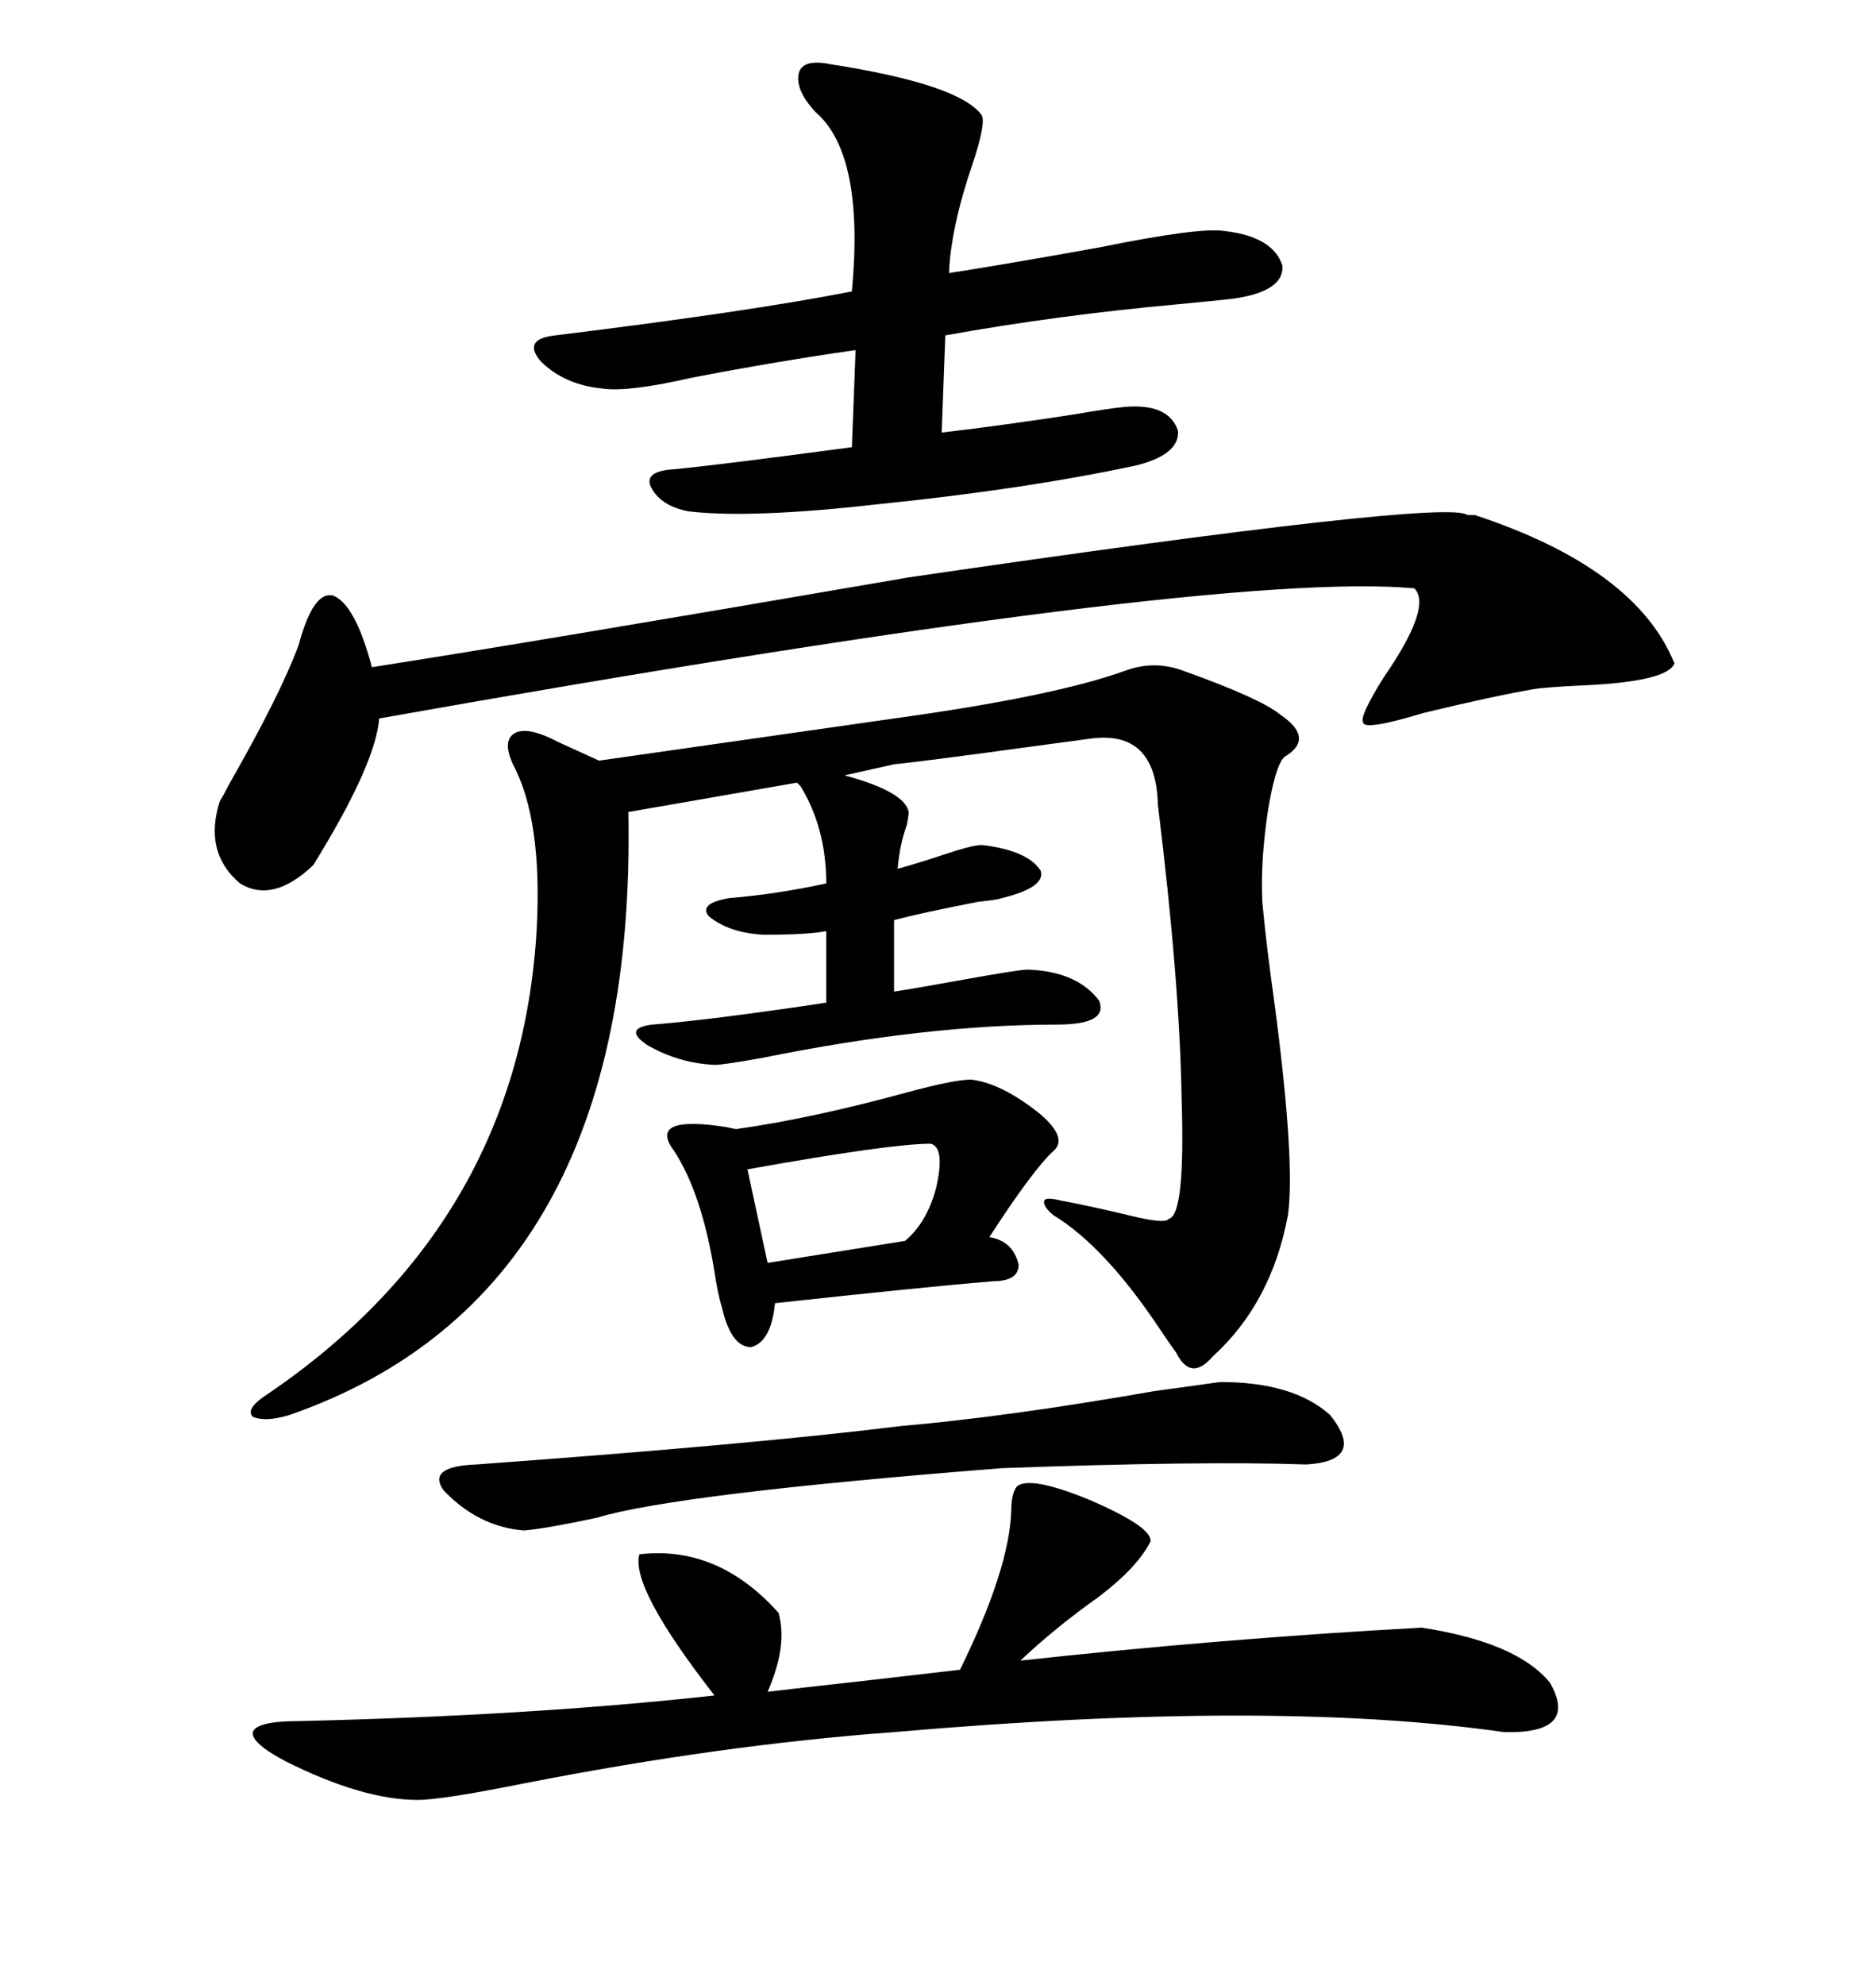 <svg xmlns="http://www.w3.org/2000/svg" xmlns:xlink="http://www.w3.org/1999/xlink" width="300" height="317.285"><path d="M114.26 170.21L114.26 170.21Q108.40 169.92 103.42 166.99L103.42 166.99Q99.61 164.36 104.30 163.77L104.30 163.77Q111.91 163.18 126.27 161.13L126.27 161.13Q130.37 160.55 132.13 160.25L132.13 160.25L132.13 148.83Q129.20 149.41 122.17 149.41L122.17 149.41Q116.60 149.12 113.38 146.48L113.38 146.48Q111.62 144.43 116.60 143.55L116.60 143.55Q123.93 142.97 132.13 141.21L132.13 141.21Q132.13 132.42 128.03 125.68L128.03 125.68L127.44 125.10L100.49 129.79Q101.95 206.84 46.29 226.17L46.29 226.17Q42.48 227.34 40.43 226.46L40.43 226.46Q39.26 225.29 42.19 223.24L42.19 223.24Q83.20 195.70 85.84 148.24L85.84 148.24Q86.72 130.96 82.03 122.17L82.03 122.17Q80.27 118.36 82.32 117.19L82.32 117.19Q84.38 116.02 89.36 118.65L89.36 118.65L95.80 121.58L142.97 114.84Q168.46 111.33 179.88 107.23L179.88 107.23Q184.57 105.47 189.26 107.23L189.26 107.23Q201.56 111.62 204.79 114.26L204.79 114.26Q210.35 118.07 205.37 121.00L205.37 121.00Q203.91 122.46 202.73 129.79L202.73 129.79Q201.56 137.70 201.86 144.14L201.86 144.14Q202.44 150.59 203.91 161.13L203.91 161.13Q207.13 185.74 205.96 194.24L205.96 194.24Q203.32 208.30 193.95 216.80L193.95 216.80Q190.43 220.90 188.09 216.21L188.09 216.21Q187.21 215.04 185.45 212.40L185.45 212.40Q176.66 199.22 168.46 194.24L168.46 194.24Q166.70 192.77 166.99 191.89L166.99 191.89Q167.29 191.31 169.63 191.89L169.63 191.89Q174.32 192.77 180.47 194.24L180.47 194.24Q186.33 195.70 186.91 194.82L186.91 194.82Q189.55 194.24 188.96 175.78L188.96 175.78Q188.67 157.03 185.16 128.61L185.16 128.61Q184.86 116.60 174.32 118.07L174.32 118.07Q172.27 118.36 163.48 119.53L163.48 119.53Q148.54 121.58 142.97 122.17L142.97 122.17L135.06 123.93Q144.73 126.56 145.31 129.79L145.31 129.79Q145.31 130.37 145.02 131.84L145.02 131.84Q143.85 135.06 143.55 138.87L143.55 138.87Q146.78 137.99 151.17 136.52L151.17 136.52Q155.57 135.06 157.03 135.06L157.03 135.06Q164.36 135.94 166.41 139.16L166.41 139.16Q167.29 141.80 160.25 143.55L160.25 143.55Q159.38 143.85 156.45 144.14L156.45 144.14Q147.36 145.90 142.97 147.07L142.97 147.07L142.97 149.41L142.97 158.50Q146.78 157.91 153.22 156.74L153.22 156.74Q162.89 154.98 164.36 154.98L164.36 154.98Q172.27 155.27 175.78 159.96L175.78 159.96Q177.25 163.77 169.04 163.77L169.04 163.77Q148.24 163.77 122.17 169.04L122.17 169.04Q115.72 170.21 114.26 170.21ZM145.31 92.29L145.31 92.29Q231.45 79.69 234.67 82.32L234.67 82.32Q235.55 82.32 235.84 82.32L235.84 82.32Q261.62 90.82 267.77 106.05L267.77 106.05Q266.60 108.98 252.83 109.57L252.83 109.57Q246.97 109.86 245.21 110.16L245.21 110.16Q238.48 111.33 227.64 113.96L227.64 113.96Q217.97 116.89 217.97 115.43L217.97 115.43Q217.38 114.55 221.19 108.40L221.19 108.40Q229.10 96.97 226.17 94.04L226.17 94.04Q194.24 91.11 60.64 114.84L60.64 114.84Q60.06 122.17 50.10 138.28L50.10 138.28Q43.65 144.43 38.38 141.21L38.38 141.21Q32.52 136.23 35.16 128.03L35.16 128.03Q35.74 127.15 36.62 125.39L36.62 125.39Q44.82 111.04 47.75 103.13L47.75 103.13Q50.10 94.34 53.32 95.21L53.32 95.21Q56.84 96.68 59.47 106.64L59.47 106.64Q84.08 102.83 145.31 92.29ZM45.70 281.54L45.70 281.54Q40.14 278.61 40.43 276.86L40.43 276.86Q41.02 275.10 47.75 275.10L47.75 275.10Q85.25 274.22 114.26 271.00L114.26 271.00Q100.78 253.71 102.25 248.44L102.25 248.44Q114.84 246.97 124.51 257.81L124.51 257.81Q125.98 263.09 122.75 270.41L122.75 270.41Q127.73 269.82 138.28 268.65L138.28 268.65Q148.54 267.48 153.52 266.89L153.52 266.89Q161.43 250.78 161.72 241.41L161.72 241.41Q161.72 238.77 162.60 237.60L162.60 237.60Q164.65 235.84 174.02 239.65L174.02 239.65Q184.28 244.04 183.98 246.39L183.98 246.39Q181.93 250.49 175.78 255.18L175.78 255.18Q168.75 260.16 163.18 265.43L163.18 265.43Q195.41 261.91 227.34 260.16L227.34 260.16Q242.58 262.50 247.85 268.95L247.85 268.95Q252.54 277.15 240.53 276.86L240.53 276.86Q203.61 271.58 142.97 276.86L142.97 276.86Q115.14 278.91 83.79 285.06L83.79 285.06Q70.61 287.70 66.80 287.70L66.80 287.70Q58.01 287.70 45.70 281.54ZM132.71 10.25L132.71 10.25Q153.52 13.48 157.03 18.46L157.03 18.46Q157.62 19.92 155.57 26.07L155.57 26.07Q152.05 36.33 151.76 43.65L151.76 43.65Q161.13 42.19 175.78 39.55L175.78 39.55Q191.60 36.33 195.70 36.91L195.70 36.91Q203.61 37.79 205.08 42.48L205.08 42.48Q205.37 46.58 197.17 47.75L197.17 47.75Q194.53 48.05 188.38 48.63L188.38 48.63Q169.04 50.39 151.17 53.61L151.17 53.61L150.59 69.14Q160.55 67.97 171.97 66.21L171.97 66.21Q176.95 65.33 179.88 65.04L179.88 65.04Q186.91 64.45 188.38 68.85L188.38 68.85Q188.67 72.66 181.64 74.41L181.64 74.41Q163.77 78.22 140.63 80.57L140.63 80.57Q120.12 82.91 110.16 81.74L110.16 81.74Q105.47 80.86 104.00 77.64L104.00 77.64Q103.13 75.29 107.81 75L107.81 75Q114.26 74.41 136.23 71.48L136.23 71.48L136.82 55.96Q124.51 57.71 110.74 60.35L110.74 60.35Q100.49 62.70 96.39 62.11L96.39 62.11Q90.23 61.52 86.43 57.71L86.43 57.71Q83.50 54.20 88.77 53.61L88.77 53.61Q119.82 49.80 136.23 46.58L136.23 46.58Q138.28 24.61 130.37 17.87L130.37 17.87Q127.15 14.36 127.73 11.72L127.73 11.72Q128.32 9.38 132.71 10.25ZM155.27 172.56L155.27 172.56Q160.25 173.14 166.41 178.13L166.41 178.13Q170.80 181.93 168.46 183.98L168.46 183.98Q165.23 186.91 158.20 197.75L158.20 197.75Q162.01 198.34 162.89 202.15L162.89 202.15Q162.89 204.79 158.79 204.79L158.79 204.79Q148.24 205.66 123.93 208.30L123.93 208.30Q123.34 214.45 120.12 215.33L120.12 215.33Q116.89 215.33 115.43 208.89L115.43 208.89Q114.84 207.13 114.26 203.32L114.26 203.32Q112.21 190.72 107.81 183.98L107.81 183.98Q103.42 178.13 116.31 180.18L116.31 180.18Q117.48 180.47 117.77 180.47L117.77 180.47Q130.08 178.71 145.02 174.61L145.02 174.61Q152.64 172.56 155.27 172.56ZM144.14 227.93L144.14 227.93Q161.13 226.46 184.57 222.36L184.57 222.36Q193.07 221.19 195.12 220.90L195.12 220.90Q206.84 220.90 212.70 226.17L212.70 226.17Q218.55 233.50 208.89 234.08L208.89 234.08Q192.19 233.50 160.25 234.67L160.25 234.67Q108.11 238.77 95.51 242.58L95.51 242.58Q87.30 244.34 83.79 244.63L83.79 244.63Q76.46 244.04 70.90 238.18L70.90 238.18Q68.26 234.38 76.17 234.08L76.17 234.08Q120.41 230.86 144.14 227.93ZM148.83 182.81L148.83 182.81Q142.38 182.81 119.53 186.91L119.53 186.91L122.75 201.86L144.73 198.34Q148.24 195.41 149.71 189.84L149.71 189.84Q151.17 183.40 148.83 182.81Z"/></svg>